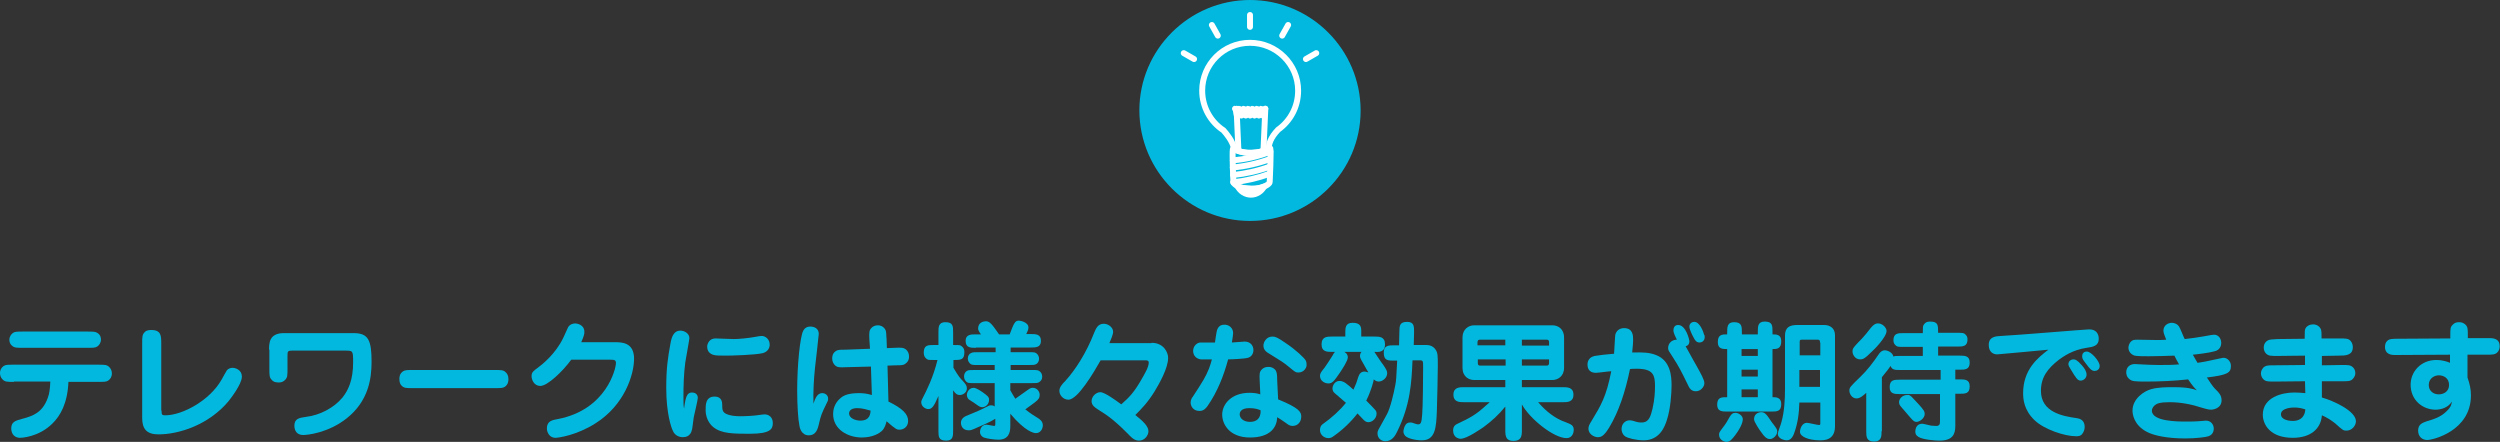 <?xml version="1.0" encoding="utf-8"?>
<!-- Generator: Adobe Illustrator 19.1.0, SVG Export Plug-In . SVG Version: 6.00 Build 0)  -->
<svg version="1.1" id="レイヤー_1" xmlns="http://www.w3.org/2000/svg" xmlns:xlink="http://www.w3.org/1999/xlink" x="0px"
	 y="0px" viewBox="0 0 800 141.4" style="enable-background:new 0 0 800 141.4;" xml:space="preserve">
<rect x="0" y="0" width="800" height="141.4" fill="#333333" stroke="none"/>
<style type="text/css">
	.st0{fill:#03B8DF;}
	.st1{fill:none;stroke:#FFFFFF;stroke-width:1.903;stroke-linecap:round;stroke-linejoin:round;stroke-miterlimit:10;}
	.st2{fill:none;stroke:#FFFFFF;stroke-width:1.903;stroke-miterlimit:10;}
</style>
<g>
	<g>
		<g>
			<path class="st0" d="M4.5,122.2c-2.3,0-2.9,0-3.7-0.8c-0.5-0.5-0.8-1.2-0.8-2c0-1.1,0.5-1.8,1.2-2.3c0.6-0.4,1.4-0.4,3.2-0.4
				h26.9c2.3,0,2.9,0,3.7,0.8c0.5,0.5,0.8,1.2,0.8,2c0,1.1-0.5,1.8-1.2,2.3c-0.6,0.4-1.4,0.4-3.2,0.4h-9.5
				c-0.3,6.9-2.6,10.9-5.2,13.4c-4.5,4.4-10.1,4.5-10.3,4.5c-1.5,0-2.8-1-2.8-3c0-2.1,1.3-2.5,3.6-3.1c3.4-0.9,6.4-2,8.1-6.7
				c0.5-1.4,0.7-2.7,0.8-5.2H4.5z M27.9,106.1c1.8,0,2.6,0,3.2,0.4c1.2,0.7,1.2,1.8,1.2,2.2c0,1-0.6,1.8-1.2,2.2
				c-0.6,0.4-1.4,0.4-3.2,0.4H7.4c-1.8,0-2.6,0-3.2-0.4c-1.2-0.8-1.2-1.8-1.2-2.2c0-1,0.6-1.8,1.2-2.2c0.6-0.4,1.4-0.4,3.2-0.4H27.9
				z"/>
			<path class="st0" d="M51.7,131.4c0,1.3,0.1,1.5,1.2,1.5c5.4,0,14.2-4.7,18-11.4c0.3-0.5,1.4-2.6,1.7-3c0.4-0.5,1.1-0.8,1.8-0.8
				c1,0,3,0.7,3,2.8c0,2.5-3.7,7.1-4.2,7.8c-6.4,7.7-16,10.7-22.5,10.7c-3.7,0-5.2-1.7-5.2-5.2V110c0-2.3,0-2.9,0.8-3.7
				c0.3-0.4,0.9-0.7,2.1-0.7c3.2,0,3.2,1.9,3.2,4.4V131.4z"/>
			<path class="st0" d="M86.1,111.9c0-2,0-5.3,4.7-5.3h22.4c4.7,0,5.7,2.3,5.7,9.2c0,5.2-0.9,12.5-8,18.1c-6,4.7-12.6,5.3-13.9,5.3
				c-2,0-2.8-1.4-2.8-3c0-2.3,1.7-2.5,3.7-2.8c4.4-0.5,9-2.9,11.7-6.2c1.9-2.4,3.4-5.6,3.4-11.3c0-3.7-0.1-3.7-2.5-3.7h-17
				c-1.5,0-1.5,0.3-1.5,1.7v4c0,2.3,0,2.9-0.8,3.7c-0.4,0.4-1,0.8-2,0.8c-1.3,0-1.9-0.4-2.2-0.8c-0.8-0.8-0.8-1.4-0.8-3.7V111.9z"/>
			<path class="st0" d="M158.3,118.4c2.3,0,2.8,0,3.6,0.8c0.3,0.3,0.8,0.9,0.8,2.1c0,0.5,0,1.7-1.2,2.5c-0.6,0.4-1.4,0.4-3.2,0.4
				h-26.1c-2.3,0-2.9,0-3.7-0.8c-0.3-0.3-0.7-0.9-0.7-2.1c0-0.5,0-1.7,1.2-2.5c0.6-0.4,1.4-0.4,3.2-0.4H158.3z"/>
			<path class="st0" d="M196.6,109.5c2.3,0,6.3,0,6.3,5.3c0,5-3,14.8-12.4,20.7c-6,3.8-11.8,4.6-12.8,4.6c-1.8,0-2.7-1.7-2.7-3
				c0-2.4,1.8-2.7,3.5-3c15.6-3,18.6-16.2,18.6-17.9c0-1-0.5-1.1-1.8-1.1h-12.5c-2.7,3.7-7.6,8.4-9.9,8.4c-2,0-2.8-2-2.8-3.1
				c0-1.3,0.6-1.7,2.1-2.8c1.1-0.8,5.6-4.3,8.1-9.6c0.2-0.5,1.3-2.8,1.5-3.3c0.6-1,1.7-1.2,2.2-1.2c0.7,0,3,0.4,3,2.7
				c0,0.6-0.1,1.3-1,3.3H196.6z"/>
			<path class="st0" d="M221.5,125.6c0.7,0,1.8,0.4,1.8,1.7c0,0.7-1.1,5.2-1.3,6.2c-0.1,0.6-0.4,3.2-0.5,3.7c-0.2,0.9-0.6,2.7-3,2.7
				c-2.2,0-3.1-1.7-3.2-2.1c-0.5-0.9-2.1-5.6-2.1-13.6c0-6.4,0.5-9.6,1.3-14c0.4-2.6,1.2-4.4,3.2-4.4c1.3,0,2.9,0.9,2.9,2.4
				c0,0.5-1.1,6.4-1.3,7.7c-0.5,3.7-0.6,7.6-0.6,11.4c0,1.9,0,2.4,0.2,3.5C219.4,126.7,219.9,125.6,221.5,125.6z M231.1,129.4
				c0,1.8,0.1,2.5,1.4,3.1c1.1,0.5,2.7,0.7,4.4,0.7c2,0,4.9-0.2,6-0.4c0.6-0.1,1.5-0.2,1.8-0.2c1.2,0,2.6,0.8,2.6,2.8
				c0,1.9-0.8,3.4-7.3,3.4c-5.2,0-9.1,0-11.7-2.1c-0.3-0.2-2.5-2-2.5-5.5c0-1.7,0-4.3,2.9-4.3C231,126.9,231.1,128.8,231.1,129.4z
				 M228.9,108.3c0.2,0,5,0.2,5.9,0.2c1.7,0,4.7-0.3,6.9-0.7c0.5-0.1,1.6-0.3,2-0.3c1.2,0,2.6,1,2.6,2.8c0,0.8-0.4,2.2-2.2,2.7
				c-2.5,0.6-10,0.8-11.9,0.8c-1.8,0-3.4,0-4.1-0.3c-1.7-0.6-1.8-2-1.8-2.7C226.3,110.2,226.9,108.3,228.9,108.3z"/>
			<path class="st0" d="M260.3,129.2c0.6-1.9,1.3-3.4,2.8-3.4c0.8,0,1.9,0.5,1.9,1.8c0,0.5-0.1,0.8-0.5,1.5
				c-1.6,3.3-1.8,3.7-2.5,6.8c-0.3,1.2-0.8,3.4-3.2,3.4c-2.3,0-2.9-2.3-3-3.2c-0.4-1.8-0.7-6.4-0.7-11.2c0-8.1,0.9-16.9,1.9-19
				c0.4-0.8,1.1-1.4,2.3-1.4c0.3,0,2.7,0,2.7,2.4c0,0.3-1,9.1-1.2,10.8C260.4,121.5,260.2,125.4,260.3,129.2L260.3,129.2z
				 M278.2,108.6c-0.1-2.2-0.1-2.9,0.7-3.7c0.4-0.4,1-0.8,2-0.8c1.1,0,1.8,0.5,2.3,1.2c0.4,0.6,0.4,1.3,0.5,3.2l0.1,2.9l2.5-0.1
				c2.2-0.1,2.8-0.1,3.7,0.6c0.5,0.5,0.9,1.2,0.9,2.2c0,1-0.4,1.8-1.2,2.3c-0.6,0.5-1.4,0.5-3.2,0.5l-2.5,0.1l0.3,11.5
				c4.5,2.2,6.3,4,6.3,6.2c0,2-1.6,2.8-2.7,2.8c-0.9,0-1.1,0-4.2-2.7c-0.2,0.8-0.5,2.1-1.5,3.1c-1.9,1.7-4.7,2.1-6.4,2.1
				c-4.5,0-9.2-2.6-9.2-7.5c0-2.5,1.2-4.2,2.6-5.3c1-0.8,2.6-1.4,5.7-1.4c1.7,0,2.6,0.2,4.1,0.6l-0.3-9.1l-7.8,0.2
				c-2.3,0.1-2.9,0.1-3.7-0.6c-0.5-0.5-0.9-1.2-0.9-2.2c0-0.8,0.2-1.7,1.1-2.3c0.6-0.5,1.4-0.5,3.2-0.5l7.8-0.3L278.2,108.6z
				 M274.3,130.6c-2.5,0-2.6,1.4-2.6,1.7c0,1.5,2,2.3,3.6,2.3c3.2,0,3.2-2.4,3.3-3.2C277.5,131.1,276,130.6,274.3,130.6z"/>
			<path class="st0" d="M305,137.7c0,1.8,0,3.3-2.2,3.3c-2.5,0-2.5-1.3-2.5-3.3v-11c-1.5,3.5-2.1,4.2-3.3,4.2
				c-0.7,0-2.2-0.7-2.2-2.2c0-0.4,0.2-0.8,0.3-1c1.5-2.9,3.5-6.9,4.9-12.5h-1c-1.8,0-2,0-2.4-0.3c-0.6-0.4-1-1-1-2
				c0-2.5,1.3-2.5,3.4-2.5h1.3v-4c0-1.7,0-3.3,2.2-3.3c2.5,0,2.5,1.3,2.5,3.3v4c1.9,0,2.2,0,2.6,0.3c0.7,0.5,1,1,1,2
				c0,2.5-1.2,2.5-3.5,2.5v2.5c1.6,2.7,2.2,3.4,3,4.2c0.9,1,1.3,1.5,1.3,2.4c0,1.4-1.4,2.1-2.2,2.1c-1,0-1.5-0.5-2.2-1.5V137.7z
				 M312.3,111.3c-1.7,0-3.3,0-3.3-2.2c0-2.1,1.7-2.1,3.3-2.1h1.6c-0.7-1-0.9-1.4-0.9-1.9c0-1.9,1.7-2.3,2.5-2.3
				c1.3,0,2.1,1.2,4.2,4.2h3.4c1.3-3.5,1.7-4.4,2.9-4.4c0.5,0,3.1,0.5,3.1,2.2c0,0.6-0.2,1.1-0.7,2.1h1.4c1.7,0,3.3,0,3.3,2.2
				c0,2.1-1.7,2.1-3.3,2.1h-6.4v1.5h5.8c1.7,0,2.2,0,2.7,0.6c0.3,0.3,0.6,0.8,0.6,1.5c0,0.9-0.5,1.5-0.9,1.7c-0.5,0.3-1,0.3-2.4,0.3
				h-5.8v1.6h6.8c1.7,0,2.1,0,2.7,0.6c0.2,0.2,0.6,0.7,0.6,1.5c0,0.3,0,1.2-1,1.8c-0.4,0.3-1,0.3-2.4,0.3h-6.8v2.3
				c0.3,0.5,1,1.8,1.6,2.7c0.7-0.5,1.6-1.1,2.4-1.7c2.4-1.7,2.4-1.8,3.2-1.8c1.5,0,2.2,1.4,2.2,2.2c0,1-0.3,1.5-1.6,2.5
				c-0.7,0.5-2.3,1.7-3,2.2c0.5,0.4,1.6,1.3,3.9,2.7c0.7,0.4,1.7,1.1,1.7,2.4c0,1.2-0.8,2.5-2.2,2.5c-0.7,0-3.4-0.5-8.2-6.2v4
				c0,2.2-0.7,4.3-3.8,4.3c-1.5,0-3.9-0.4-4.7-0.7c-0.7-0.3-1.2-1-1.2-1.7c0-1,0.5-2.4,2.1-2.4c0.4,0,2.1,0.4,2.4,0.4
				c0.4,0,0.4-0.3,0.4-0.8V134c-1.5,1-4.4,2.2-6.9,3.3c-0.7,0.3-1,0.4-1.6,0.4c-2,0-2.5-1.5-2.5-2.4c0-1.5,1.3-2.1,2.4-2.5
				c2-0.8,4.1-1.7,6-2.7c0.4-0.2,0.7-0.4,1.2-0.4c0.7,0,1,0.2,1.2,0.4v-7.5h-6.5c-1.7,0-2.2,0-2.7-0.6c-0.2-0.2-0.6-0.7-0.6-1.5
				c0-0.3,0-1.2,0.9-1.8c0.5-0.3,1-0.3,2.4-0.3h6.5v-1.6H313c-1.7,0-2.2,0-2.7-0.6c-0.3-0.3-0.6-0.8-0.6-1.5c0-0.9,0.5-1.5,1-1.7
				c0.5-0.3,1-0.3,2.4-0.3h5.5v-1.5H312.3z M314.3,130.3c-0.6,0-0.8-0.1-2.6-1.4c-0.2-0.2-1.5-0.9-1.7-1.1c-0.4-0.4-0.6-0.9-0.6-1.5
				c0-0.5,0.5-2.2,2.2-2.2c0.8,0,2.4,1.1,3.1,1.6c1.2,0.9,1.8,1.3,1.8,2.2C316.5,129.4,315.4,130.3,314.3,130.3z"/>
			<path class="st0" d="M368.5,109.7c3.9,0,5.3,3.1,5.3,4.8c0,3.3-2.8,8.2-4.3,10.7c-2.3,3.7-4.2,5.6-6.2,7.6c2.5,2,4.2,3.6,4.2,5.2
				c0,1.3-1.2,3-3,3c-1.4,0-2.3-0.9-2.9-1.5c-4.7-4.8-6.9-6.4-10.3-8.5c-0.8-0.5-2-1.3-2-2.6c0-1.6,1.5-2.9,2.8-2.9
				c1.4,0,5.1,2.7,6.7,3.9c2.6-2.3,4.1-3.8,6.6-8.2c0.9-1.6,2.2-3.7,2.2-5.2c0-0.7-0.8-0.7-0.9-0.7h-14.5
				c-2.1,3.7-7.3,12.6-10.3,12.6c-1.7,0-2.9-1.5-2.9-2.8c0-1.1,0.7-2,1.9-3.2c3.3-3.6,6.8-9.2,9.1-15.1c0.7-1.7,1.3-3.2,3.2-3.2
				c1.5,0,3,1.2,3,2.6c0,0.8-0.8,2.7-1.2,3.6H368.5z"/>
			<path class="st0" d="M389.3,106.3c0.1-0.5,0.4-2.5,2.6-2.4c1.2,0,2.7,0.9,2.7,2.7c0,0.5-0.2,1.7-0.4,3c0.6,0,3.5-0.3,4.1-0.3
				c1.9,0,2.8,1.4,2.8,2.7c0,1.1-0.6,2.2-1.8,2.5c-0.9,0.3-5.1,0.5-6.3,0.5c-1.4,5.2-3.4,10.3-6.5,14.8c-1.1,1.6-2,1.7-2.7,1.7
				c-2.1,0-2.8-1.7-2.8-2.7c0-0.8,0.5-1.7,0.6-1.7c3.4-5.2,4.2-6.5,5.3-9.2c0.5-1.3,0.7-2.2,0.9-2.9h-3.5c-1.3-0.1-2.5-1.1-2.5-2.7
				c0-1.3,0.9-2.5,2.2-2.7c0.2,0,4.2,0,4.8,0C388.8,109.3,389.2,106.8,389.3,106.3z M403.1,121.9c-0.1-2.3-0.1-2.9,0.7-3.7
				c0.3-0.3,0.9-0.8,2.1-0.8c0.7,0,1.6,0.2,2.3,1.1c0.4,0.6,0.5,1.5,0.5,3.2l0.3,6.1c6.9,2.8,7.4,4.1,7.4,5.5c0,1.7-1.1,3-2.8,3
				c-0.9,0-1.5-0.5-1.9-0.8c-1.7-1.2-1.9-1.3-3-2c-0.1,3.5-2.5,6.5-8.7,6.5c-6.7,0-8.9-4.4-8.9-7.3c0-3.4,3-7,8.7-7
				c1.2,0,2.4,0.1,3.5,0.5L403.1,121.9z M399.8,130.6c-2.7,0-3.1,1.3-3.1,2c0,1.2,1.2,2.4,3.3,2.4c2,0,3.5-1,3.4-3.7
				C402.7,131,401.7,130.6,399.8,130.6z M415.5,119.2c-0.9,0-1-0.1-3.3-2c-1.5-1.2-1.9-1.5-6-4c-0.9-0.5-1.9-1.2-1.9-2.6
				c0-1.1,0.9-2.9,2.9-2.9c0.8,0,1.5,0.2,4.1,2c3.6,2.4,6,4.8,6.5,5.6c0.2,0.4,0.3,0.7,0.3,1.5C418.2,117.4,417.4,119.2,415.5,119.2
				z"/>
			<path class="st0" d="M430,112.5c0.5,0.3,1.3,0.7,1.3,1.9c0,1-1.7,3.6-2.5,4.8c-1.9,2.8-2.5,3.5-3.7,3.5c-1.3,0-2.7-0.9-2.7-2.4
				c0-0.8,0.3-1.2,1.5-2.7c0.7-1,1.7-2.5,2.5-3.8c0.3-0.6,0.5-0.9,0.8-1.2h-1c-1.5,0-3.3,0-3.3-2.4c0-2.5,1.8-2.5,3.3-2.5h4.3v-1.2
				c0-1.5,0-3.2,2.3-3.2c1.7,0,2.8,0.5,2.8,2.4v2h4.2c1.6,0,3.4,0,3.4,2.5c0,2.5-1.9,2.5-3.4,2.4c0.3,0.5,2.5,3.8,2.8,4.1
				c1,1.5,1.3,2,1.3,2.7c0,1.6-1.6,2.7-2.7,2.7c-0.9,0-1.3-0.5-1.6-0.7c0,0.5-0.9,3.8-2.4,6.8c1,1,1.9,1.9,2.8,2.9
				c0.4,0.4,0.5,0.8,0.5,1.3c0,1.5-1.4,2.7-2.6,2.7c-0.4,0-0.9-0.1-1.5-0.7c-0.3-0.3-1.7-1.8-2-2.1c-2.2,2.8-4.8,5.3-7.7,7.3
				c-0.5,0.4-1,0.6-1.6,0.6c-1.5,0-2.7-1.2-2.7-2.5c0-1.3,0.5-1.7,0.9-2c2.8-2,5.3-4.2,7.4-6.8c-0.5-0.5-3.1-2.6-3.6-3.1
				c-0.5-0.4-0.7-0.9-0.7-1.5c0-1.1,0.9-2.4,2.2-2.4c1.4,0,2.4,0.9,4.5,2.8c0.8-1.8,1-2.2,1.6-4.2c0.3-0.9,0.9-1.6,1.9-1.6
				c0.5,0,1,0.2,1.3,0.3c-0.5-0.8-0.6-1-1.6-2.8c-1-1.7-1.1-2-1.1-2.5c0-0.7,0.3-1.1,0.5-1.3H430z M447.7,110.4l0.1-4.1
				c0-2.1,0.1-3.3,2.5-3.3c2.3,0,2.2,1.6,2.2,3.4l-0.1,4h3.8c0.7,0,2.2,0,3.2,1.5c0.7,1,0.7,2,0.7,5.3c0,1.7-0.2,11.6-0.3,14.2
				c-0.2,5.5-0.5,9.5-4.8,9.5c-2.1,0-4.5-0.6-5.3-1.4c-0.3-0.3-0.6-0.9-0.6-1.3c0-0.4,0.1-1.4,0.7-2.3c0.5-0.7,1.2-0.7,1.5-0.7
				c0.3,0,0.5,0,0.7,0.1c1.3,0.4,1.4,0.5,1.7,0.5c1,0,1.2-0.5,1.4-3.2c0.2-2.2,0.3-11.1,0.3-14.9c0-2.3,0-2.4-1.2-2.4h-2.2
				c-0.3,7.2-0.7,14.4-5,23c-0.5,1-1.5,2.9-3.7,2.9c-1.2,0-2.5-0.9-2.5-2.5c0-0.6,0.2-1,0.3-1.2l2.7-4.9c1.1-2,2.2-6.7,2.7-9.4
				c0.3-1.5,0.3-2.2,0.6-7.8h-0.9c-2.1,0-3.4,0-3.4-2.6c0-2.3,1.6-2.3,3.4-2.3H447.7z"/>
			<path class="st0" d="M487,137.8c0,1.7-0.2,3.3-2.7,3.3c-2.3,0-2.6-1.4-2.6-3.3v-7.7c-2,2.5-4.4,4.7-7,6.6
				c-0.5,0.3-5.2,3.7-7.3,3.7c-0.6,0-2.4-0.4-2.4-2.6c0-0.5,0-1.5,1.2-2.1c4.2-2,5.9-2.8,9.6-6.2c0.5-0.4,0.7-0.6,0.9-0.8h-8.3
				c-1.3,0-3.3,0-3.3-2.4c0-2.4,2-2.4,3.3-2.4h13.3v-2.3h-10c-1.7,0-3.7-1.1-3.7-3.9V108c0-2.7,2-3.9,3.7-3.9h25.1
				c1.7,0,3.7,1.1,3.7,3.9v9.7c0,2.7-2,3.9-3.7,3.9H487v2.3h13.2c1.3,0,3.3,0,3.3,2.4c0,2.4-2,2.4-3.3,2.4h-8
				c2.4,2.8,5.3,5.2,8.8,6.4c1.8,0.7,2.6,1,2.6,2.5c0,0.7-0.4,2.6-2.3,2.6c-4.1,0-11.8-6.2-14.3-10.8V137.8z M481.7,108.7h-8.2
				c-0.4,0-0.7,0.2-0.7,0.8v1h8.9V108.7z M472.9,115v1.2c0,0.6,0.3,0.8,0.7,0.8h8.2V115H472.9z M495.7,110.5v-1
				c0-0.5-0.2-0.8-0.7-0.8h-8v1.9H495.7z M487,117h8c0.3,0,0.7-0.2,0.7-0.8V115H487V117z"/>
			<path class="st0" d="M515,136.7c-1.7,2.8-2.6,3.2-3.7,3.2c-1.2,0-3-1-3-2.7c0-0.8,0.3-1.4,1-2.5c3-5,4.7-7.7,6.3-15.9
				c-0.8,0-4.2,0.5-4.9,0.5c-0.5,0-2.7,0-2.7-2.7c0-1,0.5-2.3,2.3-2.7c1-0.2,4.5-0.6,6.2-0.7c0.1-1,0.3-5.8,0.4-6.1
				c0.3-1.2,1.3-2.1,2.8-2.1c2.9,0,2.9,2.5,2.9,3.8c0,1.1-0.2,2.7-0.3,4c3.6-0.1,5.5,0,7.6,0.8c4.7,1.8,5,6.8,5,9.7
				c0,2.3-0.3,7.5-1.5,11.1c-0.6,1.9-2.2,6.5-7.4,6.5c-2.4,0-5.2-0.7-6-1.3c-0.8-0.6-1.1-1.5-1.1-2.3c0-1.7,1.2-2.8,2.6-2.8
				c0.5,0,0.8,0.1,1.2,0.2c1.2,0.4,1.8,0.5,2.6,0.5c2.4,0,2.9-2,3.5-4.4c0.7-3,0.8-5.6,0.8-7.3c0-3.6-0.7-5.5-5.8-5.5
				c-1,0-1.7,0-2.2,0.1C520.1,125.4,518,131.7,515,136.7z M543.3,117.8c0.8,1.5,2.1,3.7,2.1,4.8c0,1.2-1.2,2.6-2.7,2.6
				c-1.6,0-2.1-1-2.7-2.3c-1.9-3.9-2.8-5.7-4.7-8.6c-1.3-2-1.5-2.2-1.5-2.9c0-1.6,1.2-2.7,2.8-2.7c-0.4-0.8-1.1-2.1-1.1-3
				c0-0.7,0.3-1.7,1.5-1.7c2.5,0,3.6,4.7,3.6,5.2c0,0.3,0,1.3-1.2,1.6C539.9,111.8,543.2,117.6,543.3,117.8z M545.5,107.9
				c0,1-0.7,1.7-1.7,1.7c-1,0-1.5-0.9-1.8-1.5c-0.5-0.9-1.4-2.7-1.4-3.6c0-0.7,0.5-1.5,1.6-1.5c1.8,0,3,3.5,3.1,4.1
				C545.5,107.3,545.5,107.5,545.5,107.9z"/>
			<path class="st0" d="M562.5,107v-0.8c0-1.7,0-3.3,2.2-3.3c2.5,0,2.5,1.3,2.5,3.3v0.8c1.2,0,2.8,0,2.8,2.2c0,2.5-1.5,2.5-2.8,2.5
				v15.4c1.1,0,2.8,0,2.8,2.2c0,2.4-1.4,2.4-3.3,2.4h-13.9c-1.7,0-3.3,0-3.3-2.2c0-2.4,1.4-2.4,3.2-2.4v-15.4c-1.4,0-3,0-3-2.2
				c0-2.5,1.4-2.5,3-2.5v-0.6c0-1.7,0-3.3,2.2-3.3c2.5,0,2.5,1.4,2.5,3.3v0.6H562.5z M557.7,134.2c0,0.5-0.3,2.2-2.4,5
				c-1,1.3-1.7,2.2-2.8,2.2c-1,0-2.4-0.8-2.4-2.3c0-0.7,0.2-0.9,1-2c1.3-1.7,1.4-1.9,2.4-3.7c0.6-1,1-1.3,1.9-1.3
				C556.2,132.1,557.7,132.9,557.7,134.2z M557.3,113.9h5.2v-2.2h-5.2V113.9z M557.3,120.5h5.2v-2.2h-5.2V120.5z M557.3,127.1h5.2
				v-2.5h-5.2V127.1z M563.6,131.9c1.2,0,1.7,0.7,3.3,3.1c1.7,2.2,1.8,2.4,1.8,3.1c0,1.2-1.3,2.4-2.3,2.4c-1,0-1.8-0.7-2.8-2.2
				c-0.5-0.6-2.3-3.3-2.3-4.1C561.3,131.9,563.5,131.9,563.6,131.9z M575.8,128.8c-0.1,3.4-0.5,6.7-1.7,9.9
				c-0.2,0.5-0.8,2.2-2.3,2.2c-1,0-2.9-0.6-2.9-2.1c0-0.6,1-3,1.1-3.5c1-3.5,1.2-7.3,1.2-10.9v-17c0-2.6,1.4-3.4,3.9-3.4h8.6
				c1.9,0,3.5,1,3.5,3.3v29.1c0,4.5-3.5,4.5-4.8,4.5c-3.7,0-6.4-1.2-6.4-2.7c0-1.1,0.7-2.9,2.2-2.9c0.6,0,3.3,0.7,3.9,0.7
				c0.4,0,0.4-0.2,0.4-0.7v-6.5H575.8z M582.4,109.6c0-0.4,0-0.9-0.7-0.9h-5.2c-0.6,0-0.6,0.3-0.6,0.8v4.2h6.6V109.6z M582.4,118.4
				h-6.6v5.4h6.6V118.4z"/>
			<path class="st0" d="M602.1,138c0,1.5,0,3.3-2.4,3.3c-2.5,0-2.5-1.7-2.5-3.3v-12.3c-1,0.9-2,1.8-3.1,1.8c-1.5,0-2.3-1.5-2.3-2.5
				c0-1,0.3-1.3,3.5-4.4c2.2-2.1,4.1-4.6,5.8-7.1c0.3-0.5,1-1.4,2-1.4c1,0,2.5,0.7,2.8,2c0.5-0.2,0.7-0.2,2.2-0.2h7.2V111h-6.1
				c-1.7,0-2.2,0-2.7-0.6c-0.3-0.3-0.6-0.7-0.6-1.5c0-2.3,1.5-2.3,3.3-2.3h6.1c0-2,0-2.2,0.3-2.7c0.5-0.7,1-1,2-1
				c2.6,0,2.6,1.1,2.6,3.6h6.1c1.7,0,2.2,0,2.7,0.6c0.3,0.3,0.6,0.7,0.6,1.5c0,2.3-1.5,2.3-3.3,2.3h-6.1v2.9h6.8
				c1.7,0,3.3,0,3.3,2.2c0,2.3-1.5,2.3-3.3,2.3h-1.3v3.1h1.3c1.7,0,3.3,0,3.3,2.2c0,2.4-1.4,2.4-3.3,2.4h-1.3v10.3
				c0,2.7-0.9,4.7-5.1,4.7c-1.3,0-5.3-0.3-6.7-1.2c-0.8-0.5-1-1-1-1.7c0-0.4,0.1-2.5,2.2-2.5c0.5,0,1.4,0.3,2,0.4
				c0.6,0.2,1.5,0.3,2.5,0.3c1.2,0,1.2-0.8,1.2-1.7v-8.5h-12.8c-1.7,0-3.3,0-3.3-2.2c0-2.4,1.4-2.4,3.3-2.4H621v-3.1h-12.8
				c-1.7,0-2.8,0-3.2-1.3c-0.7,1-1,1.4-2.8,3.6V138z M603.7,105.9c0,2-4.2,6.2-4.5,6.4c-2.5,2.5-3,2.7-4,2.7c-1.6,0-2.4-1.6-2.4-2.5
				c0-0.9,0.2-1.2,1.8-2.9c1.1-1.1,2-2,4-4.6c0.6-0.7,1.2-1.4,2.1-1.5C602.2,103.3,603.7,104.8,603.7,105.9z M612.6,127.9
				c1,1,2.5,2.7,2.8,3.2c0.2,0.2,0.5,0.7,0.5,1.4c0,1.3-1.6,2.5-2.6,2.5c-0.6,0-0.9-0.1-2.1-1.5c-1-1.2-2.6-3-3-3.5
				c-0.4-0.5-0.5-0.9-0.5-1.3c0-1.3,1.3-2.3,2.5-2.3C610.8,126.3,611.2,126.3,612.6,127.9z"/>
			<path class="st0" d="M639.1,113.4c-1.2,0-2.7-0.7-2.7-3c0-2.7,2.2-2.8,4-2.9c4.5-0.2,27-2.1,28.1-2.1c3.1,0,3.1,2.6,3.1,3
				c0,2.3-1.8,2.6-3.9,2.9c-4.6,0.7-7.4,2.8-8.7,3.7c-3.9,3-5.9,5.8-5.9,10.1c0,6.9,7.2,8.1,11.4,8.7c0.7,0.1,2.6,0.4,2.6,2.8
				c0,0.8-0.3,1.7-0.9,2.4c-0.5,0.5-1,0.6-1.9,0.6c-3.6,0-10.2-2.2-13.2-5.1c-3.5-3.3-3.7-6.9-3.7-8.7c0-7.6,4.8-11.4,8.1-13.9
				C654.1,112,639.8,113.4,639.1,113.4z M663.5,115c0.6,0,1.2,0.2,2.7,1.9c0.8,0.9,1.5,1.9,1.5,3c0,1.1-1,1.9-1.9,1.9
				c-1,0-1.6-1-3.1-3.5c-0.7-1.1-0.7-1.2-0.8-1.6C661.8,115.8,662.5,115,663.5,115z M667,115.7c-0.6-0.8-0.7-1.2-0.7-1.7
				c0-1,0.6-1.5,1.5-1.5c1.4,0,4.1,3.1,4.1,4.6c0,1.2-1,1.6-1.6,1.6c-0.1,0-0.5,0-0.8-0.2C668.8,118.2,667.9,116.9,667,115.7z"/>
			<path class="st0" d="M692.3,105.8c0-1.7,1.5-2.5,2.7-2.5c0.7,0,1.7,0.3,2.3,1.2c0.4,0.6,1.5,3.5,1.8,4c2.6-0.3,4-0.5,6.3-0.9
				c2.2-0.4,2.7-0.5,3.1-0.5c1.3,0,2.3,1.1,2.3,2.7c0,0.6-0.3,2.2-2.1,2.6c-1.7,0.5-5.8,1-7,1.1c0.3,0.6,1,1.7,1.5,2.6
				c1.6-0.2,3.1-0.5,7.2-1.4c0.2,0,0.7-0.2,1.2-0.2c1.1,0,2.3,1.1,2.3,2.6c0,2.3-1.3,2.9-7.7,3.7c0.8,1.2,1.8,2.8,2.6,3.6
				c1.3,1.3,2.1,2.1,2.1,3.7c0,2.6-2.7,3-3.4,3c-0.9,0-2.4-0.5-2.8-0.6c-3.3-1.1-6.9-1.8-10.4-1.8c-3.2,0-4.2,0.4-5,1.2
				c-0.4,0.4-0.7,1-0.7,1.5c0,3.5,8.4,3.5,10.9,3.5c1.1,0,3.2,0,5.2-0.2c0.3,0,0.9-0.1,1.2-0.1c1.6,0,2.5,1.3,2.5,2.5
				c0,0.4,0,1.9-1.7,2.5c-0.9,0.3-4,0.7-7.4,0.7c-6.1,0-10.2-1-12.3-2.1c-4.2-2.2-4.6-5.7-4.6-6.8c0-3.8,3.7-6.3,6.1-6.9
				c2.3-0.6,4.7-0.6,7.1-0.6c4.4,0,6.1,0.5,7.4,1c-0.7-0.7-1.4-1.4-2.8-3.5c-4.5,0.5-9.2,0.7-13.7,0.7c-3.4,0-4.2-0.1-5-0.7
				c-1-0.8-1.1-1.7-1.1-2.3c0-1.7,1.3-2.6,2.7-2.6c0.9,0,3.1,0.2,4,0.2c0.9,0,1.8,0.1,3.7,0.1c2.1,0,4.5,0,6.5-0.2
				c-0.6-1.1-1-1.7-1.5-2.8c-2.7,0.1-6.2,0.2-8.2,0.2c-1.5,0-3.7,0-4.5-0.2c-1.1-0.3-2-1.3-2-2.5c0-0.7,0.3-1.5,0.8-2
				c0.5-0.5,1-0.6,2.1-0.6c1.6,0,4.2,0.1,5.7,0.1c1.7,0,2.6,0,3.5-0.1C692.4,106.8,692.3,106.3,692.3,105.8z"/>
			<path class="st0" d="M748.5,108.3c2.2,0,3,0,3.7,0.8c0.5,0.6,0.7,1.3,0.7,2c0,2.7-2.5,2.7-4.4,2.7l-5.5,0.1v3l6.3-0.1
				c1.9,0,2.6,0,3.2,0.4c1.1,0.7,1.2,1.7,1.2,2.2c0,1.1-0.7,1.8-1.2,2.2c-0.6,0.4-1.4,0.4-3.2,0.4L743,122l0,5.2
				c3.6,1,10.9,4.3,10.9,7.6c0,1.4-1.3,3-3,3c-1,0-1.2-0.1-3.5-2.2c-1.2-1-2.9-2.1-4.4-2.7c-0.3,4.3-3.6,7.2-9.3,7.2
				c-7.2,0-9.6-4.2-9.6-7.4c0-5.6,6.2-7.1,10.1-7.1c1.2,0,2.2,0.1,3.5,0.2l-0.1-3.8l-9.7,0.1c-1.8,0-2.6,0-3.2-0.4
				c-0.9-0.6-1.2-1.5-1.2-2.2c0-0.8,0.4-1.7,1.2-2.2c0.6-0.4,1.5-0.4,3.2-0.4l9.7-0.1l0-3l-8.7,0.1c-2.3,0-2.9,0-3.7-0.7
				c-0.5-0.5-0.8-1.1-0.8-2c0-1.3,0.8-2,1.2-2.2c0.6-0.4,1.4-0.4,3.2-0.5l8.7-0.1c0-2.6,0-2.8,0.3-3.4c0.5-0.8,1.4-1.2,2.4-1.2
				c1.6,0,2.4,1.2,2.5,1.6c0.2,0.7,0.2,1.3,0.2,2.9L748.5,108.3z M734.2,130.4c-0.3,0-4.3,0-4.3,2.2c0,1.5,2,2.1,3.8,2.1
				c1.7,0,3.8-0.7,4-3.7C736.7,130.7,735.7,130.4,734.2,130.4z"/>
			<path class="st0" d="M784.1,107.5c0-2.3,0-2.9,0.8-3.6c0.5-0.6,1.2-0.8,2-0.8c1.2,0,2,0.6,2.4,1.2c0.4,0.6,0.4,1.4,0.4,3.2v0.7
				l7,0c1.4,0,3.2,0.3,3.2,2.6c0,0.8-0.3,1.5-0.7,1.9c-0.7,0.8-1.6,0.8-3.7,0.8l-5.9,0v7.3c0.7,2,1.1,3.7,1.1,5.7
				c0,11.4-12.2,14.3-14,14.3c-1.5,0-2.9-1-2.9-3c0-2.1,1.5-2.5,2.5-2.9c3-0.9,4.7-1.5,6.5-3.2c1.7-1.6,1.7-2.5,1.8-3.2
				c-1.2,2-3.6,2.6-5.2,2.6c-4.1,0-8-3-8-8c0-4.2,3.3-7.9,8.2-7.9c2.2,0,3.7,0.6,4.4,0.9v-2.6l-17.6,0.1c-0.8,0-3.2,0-3.2-2.6
				c0-0.7,0.2-1.5,0.7-1.9c0.7-0.7,1.7-0.7,3.7-0.7l16.5-0.1V107.5z M777.2,123.2c0,1.9,1.5,3,3.2,3c1.4,0,3.3-0.8,3.3-3
				c0-2.2-1.7-3.1-3.3-3.1C779.1,120.1,777.2,121,777.2,123.2z"/>
		</g>
	</g>
	<g>
		<g>
			<g>
				<path class="st0" d="M400,70.7c-19.5,0-35.4-15.9-35.4-35.4C364.6,15.9,380.5,0,400,0c19.5,0,35.4,15.9,35.4,35.4
					C435.4,54.9,419.5,70.7,400,70.7z"/>
			</g>
		</g>
		<g>
			<g>
				<g>
					<path class="st1" d="M404.9,34.8c-0.3,0-0.3,2.2-0.7,2.2c-0.3,0-0.3-2.2-0.6-2.2c-0.3,0-0.3,2.2-0.7,2.2
						c-0.3,0-0.3-2.2-0.7-2.2c-0.3,0-0.3,2.2-0.7,2.2c-0.3,0-0.3-2.2-0.7-2.2c-0.3,0-0.3,2.2-0.7,2.2c-0.3,0-0.3-2.2-0.7-2.2
						c-0.3,0-0.3,2.2-0.7,2.2c-0.3,0-0.3-2.2-0.7-2.2c-0.3,0-0.3,2.2-0.7,2.2c-0.3,0-0.3-2.2-0.7-2.2c-0.3,0-0.3,2.2-0.7,2.2
						c-0.3,0-0.3-2.2-0.7-2.2"/>
					<line class="st1" x1="395.7" y1="34.8" x2="396.3" y2="48.3"/>
					<line class="st1" x1="404.9" y1="34.8" x2="404.3" y2="48.3"/>
				</g>
				<path class="st1" d="M394.5,47.8c0.1-0.8,1.3,1.3,6.1,1.1c4.6-0.2,5.7-2,5.9-1.4c0.3,1-0.2,10.2-0.2,10.8c0,0.6-2.3,2.2-5.8,2.1
					c-3.6-0.1-4.8-0.8-5.7-1.8C394.6,58.6,394.3,48.7,394.5,47.8z"/>
				<g>
					<path class="st2" d="M400,13.7c-8.5,0-15.3,6.9-15.3,15.3c0,5.3,2.7,10,6.8,12.7c0.9,1,3,3.5,3.4,5.9c0.6,0.3,2.2,1.4,5.7,1.3
						c3.2-0.1,4.7-1,5.4-1.4c0-1.3,0.5-3.4,3-6c3.9-2.8,6.4-7.3,6.4-12.5C415.4,20.6,408.5,13.7,400,13.7z"/>
				</g>
				<g>
					<path class="st1" d="M396.1,59.7c0.8,1.5,2.4,2.6,4.2,2.6c1.8,0,3.4-1.1,4.2-2.6c-1,0.4-2.5,0.8-4.2,0.7
						C398.3,60.3,397,60.1,396.1,59.7z"/>
				</g>
				<path class="st1" d="M394.6,58.3c4-0.4,7.9-1.3,11.7-2.7"/>
				<path class="st1" d="M406.4,53.3c-3.8,1.4-7.8,2.3-11.8,2.7"/>
				<path class="st1" d="M394.5,53.6c4.1-0.4,8.1-1.3,11.9-2.7"/>
				<path class="st1" d="M406.5,48.6c-3.9,1.4-7.9,2.4-12,2.7"/>
			</g>
			<g>
				<line class="st1" x1="400" y1="8.6" x2="400" y2="4.8"/>
				<line class="st1" x1="389.7" y1="11.4" x2="387.8" y2="8"/>
				<line class="st1" x1="410.3" y1="11.4" x2="412.2" y2="8"/>
				<line class="st1" x1="382.1" y1="18.9" x2="378.8" y2="17"/>
				<line class="st1" x1="417.9" y1="18.9" x2="421.2" y2="17"/>
			</g>
		</g>
	</g>
</g>
</svg>
